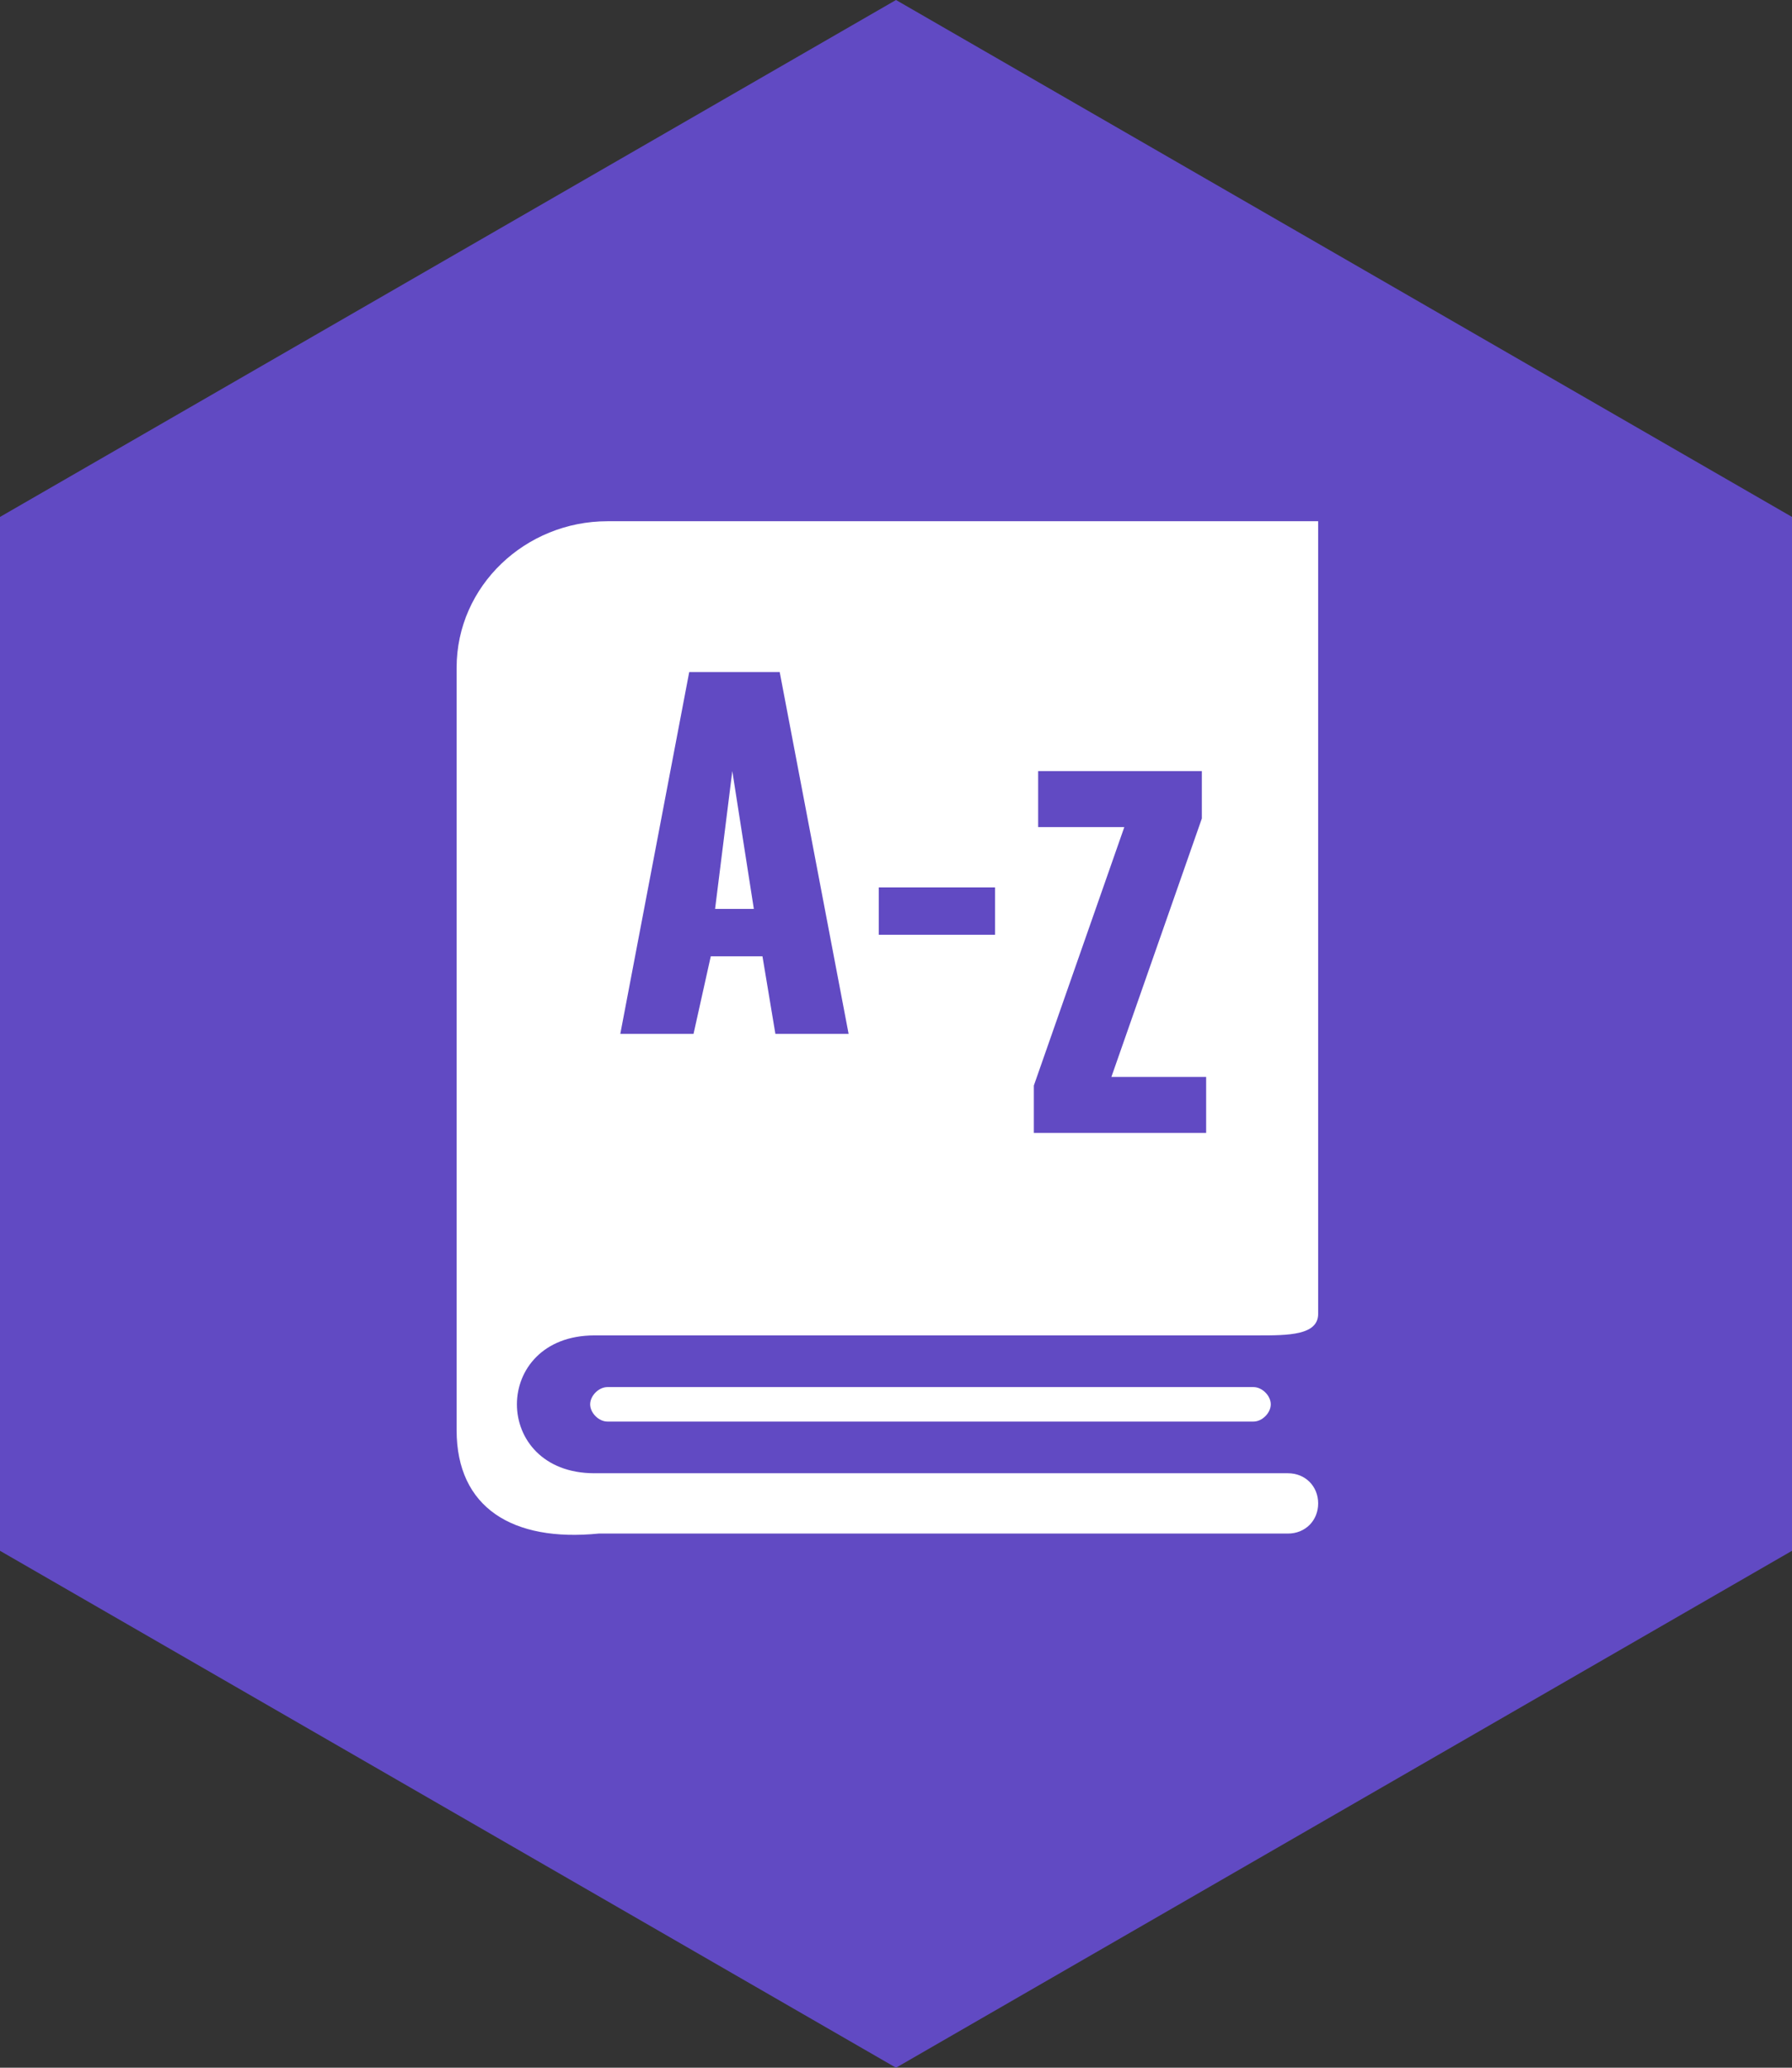 <?xml version="1.0" encoding="utf-8"?>
<!-- Generator: Adobe Illustrator 28.3.0, SVG Export Plug-In . SVG Version: 6.00 Build 0)  -->
<svg version="1.1" id="Layer_1" xmlns="http://www.w3.org/2000/svg" xmlns:xlink="http://www.w3.org/1999/xlink" x="0px" y="0px"
	 viewBox="0 0 41.6 48" style="enable-background:new 0 0 41.6 48;" xml:space="preserve">
<rect x="0" y="0" width="41.6" height="48" fill="#333333" stroke="none"/>
<style type="text/css">
	.st0{fill:#614AC3;}
	.st1{fill-rule:evenodd;clip-rule:evenodd;fill:#FFFFFF;}
	.st2{fill:#FFFFFF;}
</style>
<g id="Group_1211" transform="translate(-6766 893)">
	<path id="Path_1019" class="st0" d="M6786.8-893l-20.8,12v24l20.8,12l20.8-12v-24L6786.8-893z"/>
</g>
<g>
	<g>
		<path class="st1" d="M14.1,12.1h16.5v18.4c0,0.5-0.7,0.5-1.4,0.5H13.8c-2.4,0-2.4,3.2,0,3.2h16.1c0.4,0,0.7,0.3,0.7,0.7l0,0
			c0,0.4-0.3,0.7-0.7,0.7h-16c-2,0.2-3.3-0.6-3.3-2.4V15.5C10.6,13.6,12.2,12.1,14.1,12.1z"/>
		<g>
			<path class="st2" d="M29.1,33h-15c-0.2,0-0.4-0.2-0.4-0.4s0.2-0.4,0.4-0.4h15c0.2,0,0.4,0.2,0.4,0.4S29.3,33,29.1,33z"/>
		</g>
		<g>
			<g>
				<path class="st0" d="M14.4,24l1.6-8.4h2.1l1.6,8.4H18l-0.3-1.8h-1.2L16.1,24H14.4z M16.6,21.1h0.9L17,17.9L16.6,21.1z"/>
			</g>
			<g>
				<path class="st0" d="M20.4,21.7v-1.1h2.7v1.1H20.4z"/>
			</g>
			<g>
				<path class="st0" d="M24,26.3v-1.1l2.1-6h-2v-1.3h3.8V19l-2.1,6H28v1.3H24z"/>
			</g>
		</g>
	</g>
</g>
</svg>
